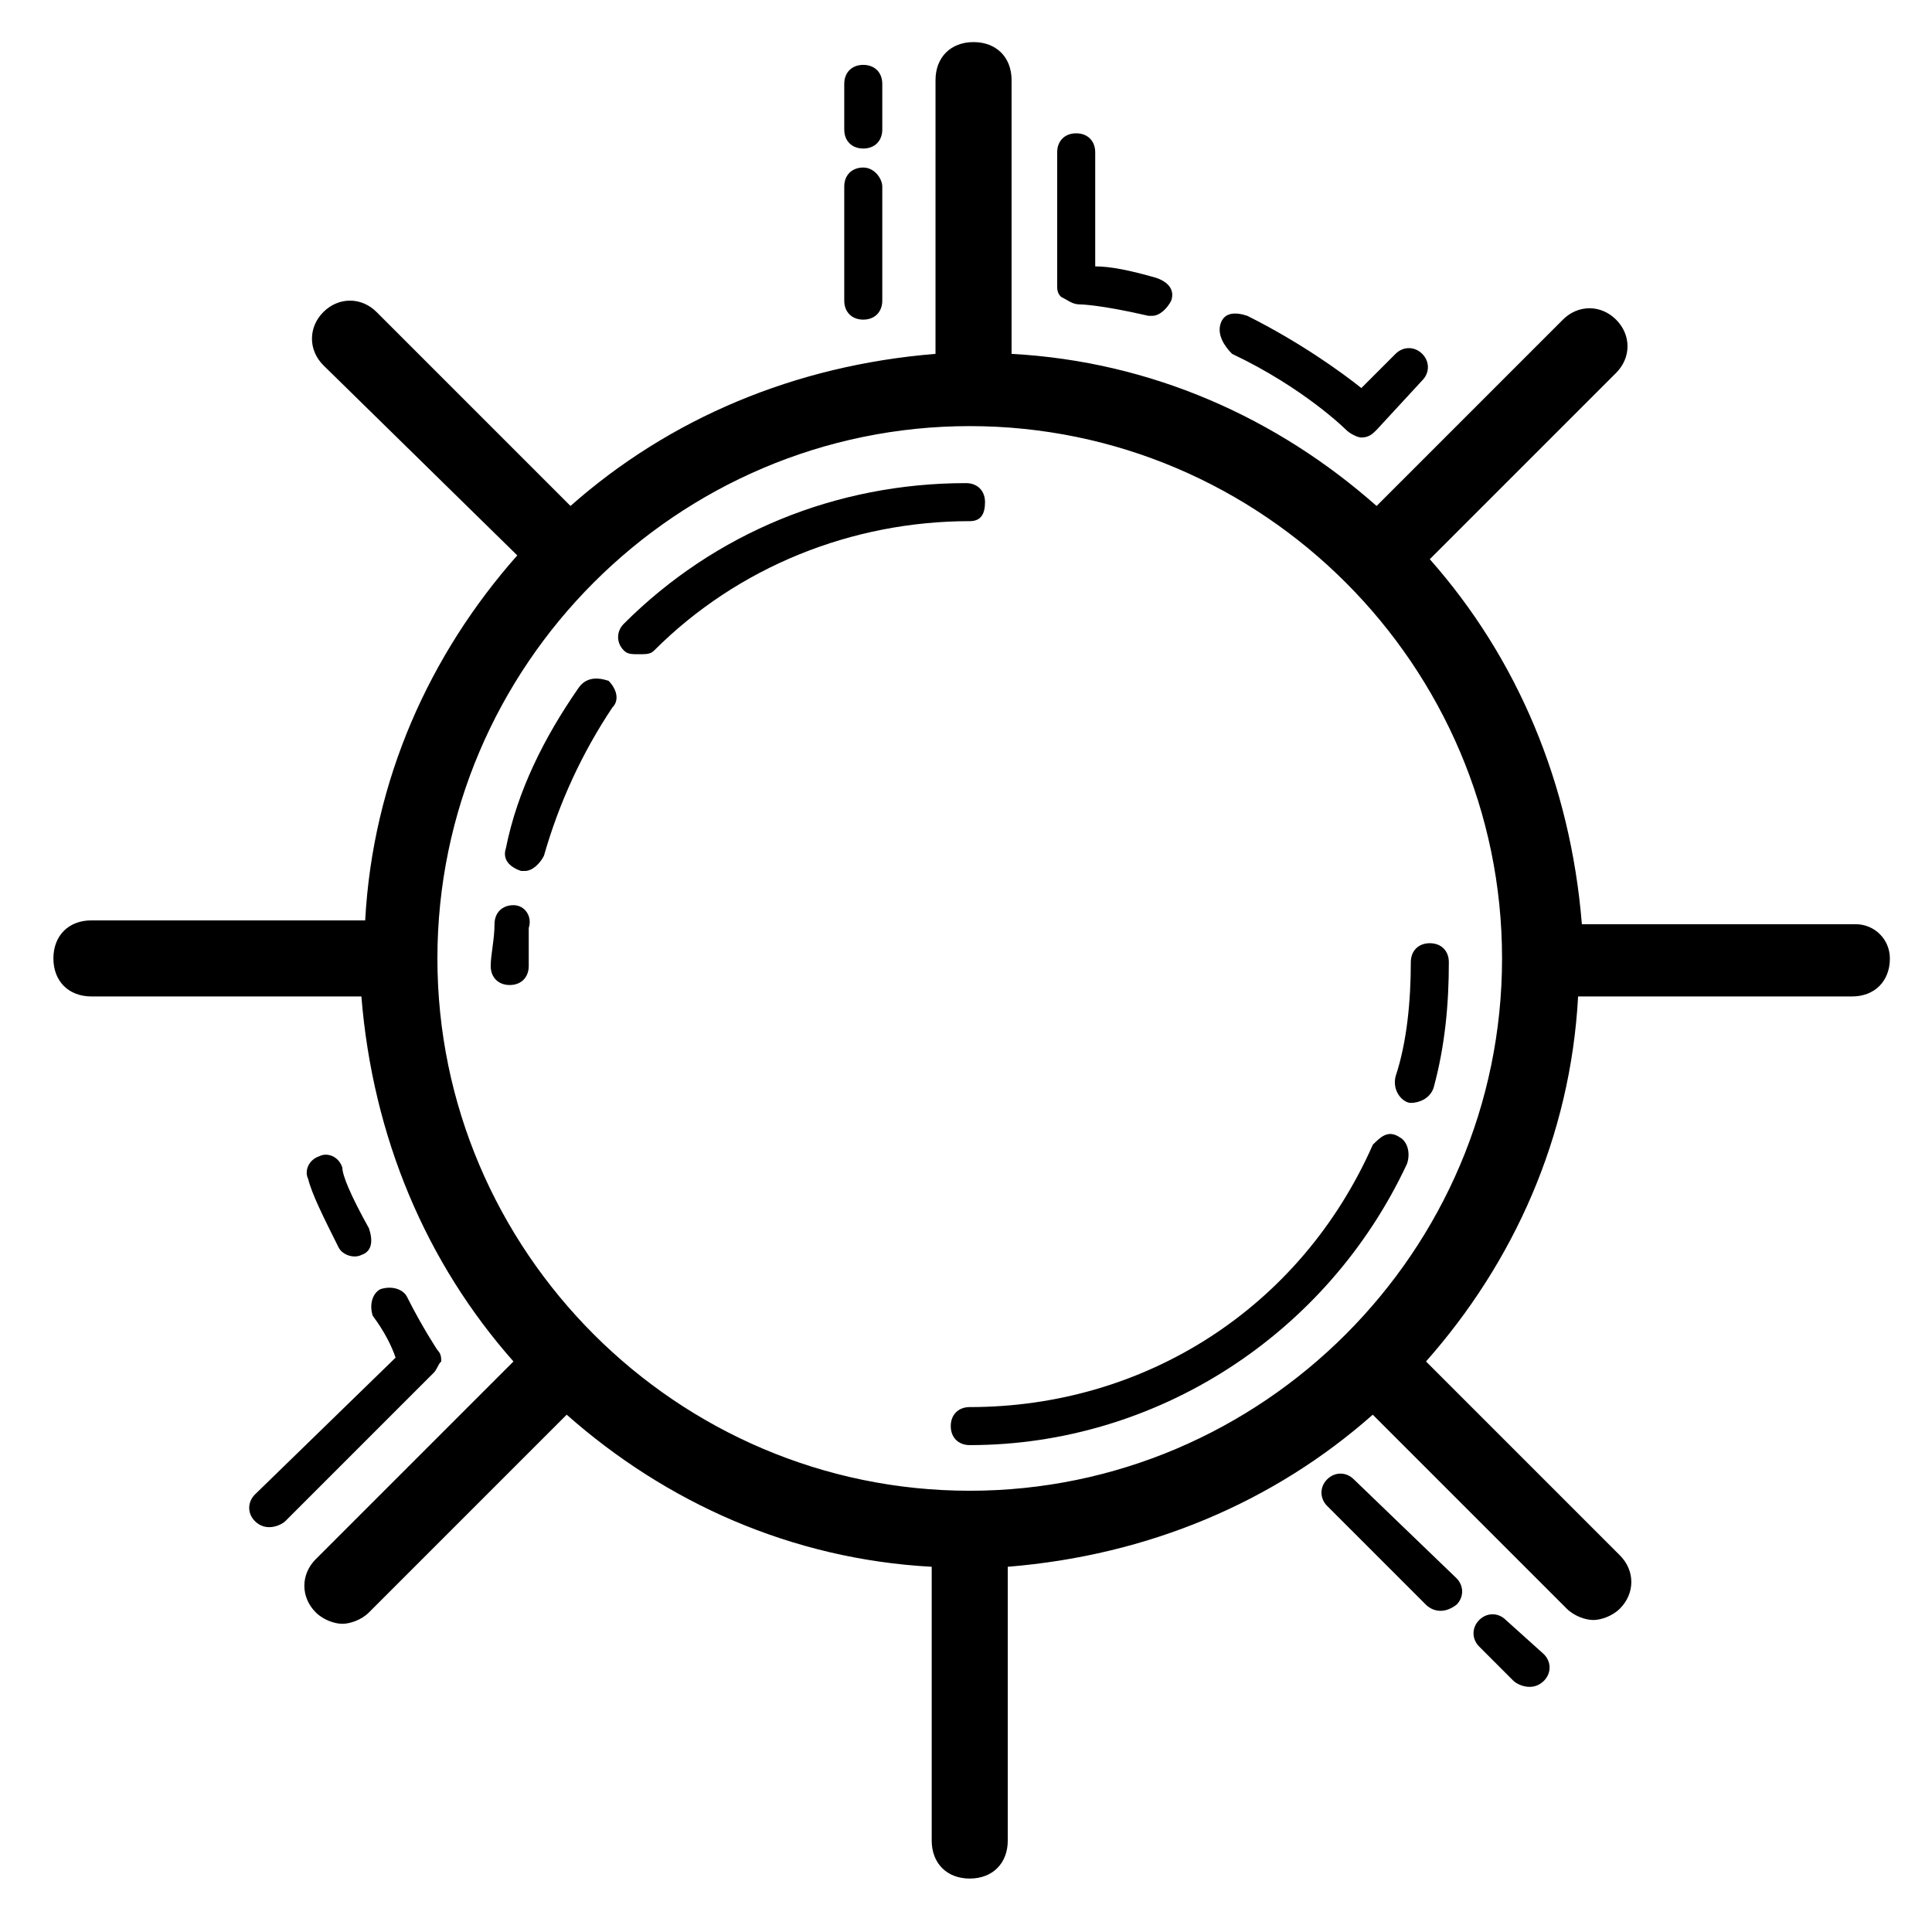 <?xml version="1.0" encoding="UTF-8"?>
<!-- Uploaded to: SVG Repo, www.svgrepo.com, Generator: SVG Repo Mixer Tools -->
<svg fill="#000000" width="800px" height="800px" version="1.1" viewBox="144 144 512 512" xmlns="http://www.w3.org/2000/svg">
 <path d="m401.01 282.11c-31.234 0-61.465 12.09-83.633 34.258-1.008 1.008-2.016 1.008-4.031 1.008s-3.023 0-4.031-1.008c-2.016-2.016-2.016-5.039 0-7.055 24.184-24.184 56.426-37.281 90.688-37.281 3.023 0 5.039 2.016 5.039 5.039-0.004 3.027-1.012 5.039-4.031 5.039zm-103.79 44.336c-9.07 13.098-16.121 27.207-19.145 42.32-1.008 3.023 1.008 5.039 4.031 6.047h1.008c2.016 0 4.031-2.016 5.039-4.031 4.031-14.105 10.078-27.207 18.137-39.297 2.016-2.016 1.008-5.039-1.008-7.055-3.027-1.008-6.047-1.008-8.062 2.016zm-17.129 57.434c-3.023 0-5.039 2.016-5.039 5.039 0 4.031-1.008 8.062-1.008 11.082 0 3.023 2.016 5.039 5.039 5.039 3.023 0 5.039-2.016 5.039-5.039v-10.078c1.004-3.019-1.012-6.043-4.031-6.043zm120.91 133.01c-3.023 0-5.039 2.016-5.039 5.039s2.016 5.039 5.039 5.039c49.375 0 94.715-29.223 115.88-74.562 1.008-3.023 0-6.047-2.016-7.055-3.023-2.016-5.039 0-7.055 2.016-19.145 43.324-60.457 69.523-106.8 69.523zm116.88-80.609c2.016 0 5.039-1.008 6.047-4.031 3.023-11.082 4.031-22.168 4.031-33.25 0-3.023-2.016-5.039-5.039-5.039-3.023 0-5.039 2.016-5.039 5.039 0 10.078-1.008 21.16-4.031 30.23-1.008 4.027 2.016 7.051 4.031 7.051zm-15.113 99.754c-2.016-2.016-5.039-2.016-7.055 0s-2.016 5.039 0 7.055l26.199 26.199c1.008 1.008 4.031 3.023 8.062 0 2.016-2.016 2.016-5.039 0-7.055zm142.07-138.04c0 6.047-4.031 10.078-10.078 10.078h-72.547c-2.016 37.281-17.129 70.535-40.305 96.73l51.387 51.387c4.031 4.031 4.031 10.078 0 14.105-2.016 2.016-5.039 3.023-7.055 3.023s-5.039-1.008-7.055-3.023l-51.387-51.387c-26.199 23.176-59.449 37.281-96.73 40.305v72.547c0 6.047-4.031 10.078-10.078 10.078s-10.078-4.031-10.078-10.078v-72.547c-37.281-2.016-70.535-17.129-96.73-40.305l-52.395 52.395c-2.016 2.016-5.039 3.023-7.055 3.023-2.012 0-5.035-1.008-7.051-3.023-4.031-4.031-4.031-10.078 0-14.105l52.395-52.395c-23.176-26.199-37.281-59.449-40.305-96.73l-71.539-0.004c-6.047 0-10.078-4.031-10.078-10.078s4.031-10.078 10.078-10.078h72.547c2.016-37.281 17.129-70.535 40.305-96.73l-51.387-50.383c-4.031-4.031-4.031-10.078 0-14.105 4.031-4.031 10.078-4.031 14.105 0l51.387 51.387c26.199-23.176 59.449-37.281 96.73-40.305l0.004-72.543c0-6.047 4.031-10.078 10.078-10.078s10.078 4.031 10.078 10.078v72.547c37.281 2.016 70.535 17.129 96.73 40.305l49.371-49.371c4.031-4.031 10.078-4.031 14.105 0 4.031 4.031 4.031 10.078 0 14.105l-49.375 49.375c23.176 26.199 37.281 59.449 40.305 96.73h72.547c5.043 0 9.074 4.031 9.074 9.07zm-102.78 0c0-77.586-63.48-141.07-141.07-141.07-77.586 0-141.07 63.48-141.07 141.07s63.48 141.07 141.07 141.07c77.586 0 141.07-63.48 141.07-141.07zm1.008 175.32c-2.016-2.016-5.039-2.016-7.055 0s-2.016 5.039 0 7.055l9.07 9.07c1.008 1.008 5.039 3.023 8.062 0 2.016-2.016 2.016-5.039 0-7.055zm-72.551-335.54c19.145 9.07 30.23 20.152 30.23 20.152 1.008 1.008 3.023 2.016 4.031 2.016 2.016 0 3.023-1.008 4.031-2.016l12.09-13.102c2.016-2.016 2.016-5.039 0-7.055-2.016-2.016-5.039-2.016-7.055 0l-9.07 9.07c-5.039-4.031-16.121-12.09-30.23-19.145-3.023-1.008-6.047-1.008-7.055 2.016-1.004 3.023 1.012 6.047 3.027 8.062zm-40.305-13.102s5.039 0 18.137 3.023h1.008c2.016 0 4.031-2.016 5.039-4.031 1.008-3.023-1.008-5.035-4.031-6.043-7.055-2.016-12.09-3.023-16.121-3.023v-30.23c0-3.023-2.016-5.039-5.039-5.039s-5.039 2.016-5.039 5.039v35.266c0 1.008 0 2.016 1.008 3.023 2.016 1.008 3.023 2.016 5.039 2.016zm-170.29 277.1s-4.031-6.047-8.062-14.105c-1.008-2.016-4.031-3.023-7.055-2.016-2.016 1.008-3.023 4.031-2.016 7.055 3.023 4.031 5.039 8.062 6.047 11.082l-37.281 36.273c-2.016 2.016-2.016 5.039 0 7.055 3.023 3.023 7.055 1.008 8.062 0l39.297-39.297c1.008-1.008 1.008-2.016 2.016-3.023-0.004-1.008-0.004-2.016-1.008-3.023zm-20.156-25.191c3.023-1.008 3.023-4.031 2.016-7.055-5.039-9.07-7.055-14.105-7.055-16.121-1.004-3.023-4.027-4.031-6.043-3.023-3.023 1.008-4.031 4.031-3.023 6.047 1.008 4.031 4.031 10.078 8.062 18.137 1.008 2.016 4.031 3.023 6.043 2.016zm133.01-293.22c3.023 0 5.039-2.016 5.039-5.039v-12.09c0-3.023-2.016-5.039-5.039-5.039-3.023 0-5.039 2.016-5.039 5.039v12.094c0 3.019 2.016 5.035 5.039 5.035zm0 5.039c-3.023 0-5.039 2.016-5.039 5.039v30.23c0 3.019 2.016 5.035 5.039 5.035 3.023 0 5.039-2.016 5.039-5.039v-30.23c0-2.012-2.016-5.035-5.039-5.035z"/>
</svg>